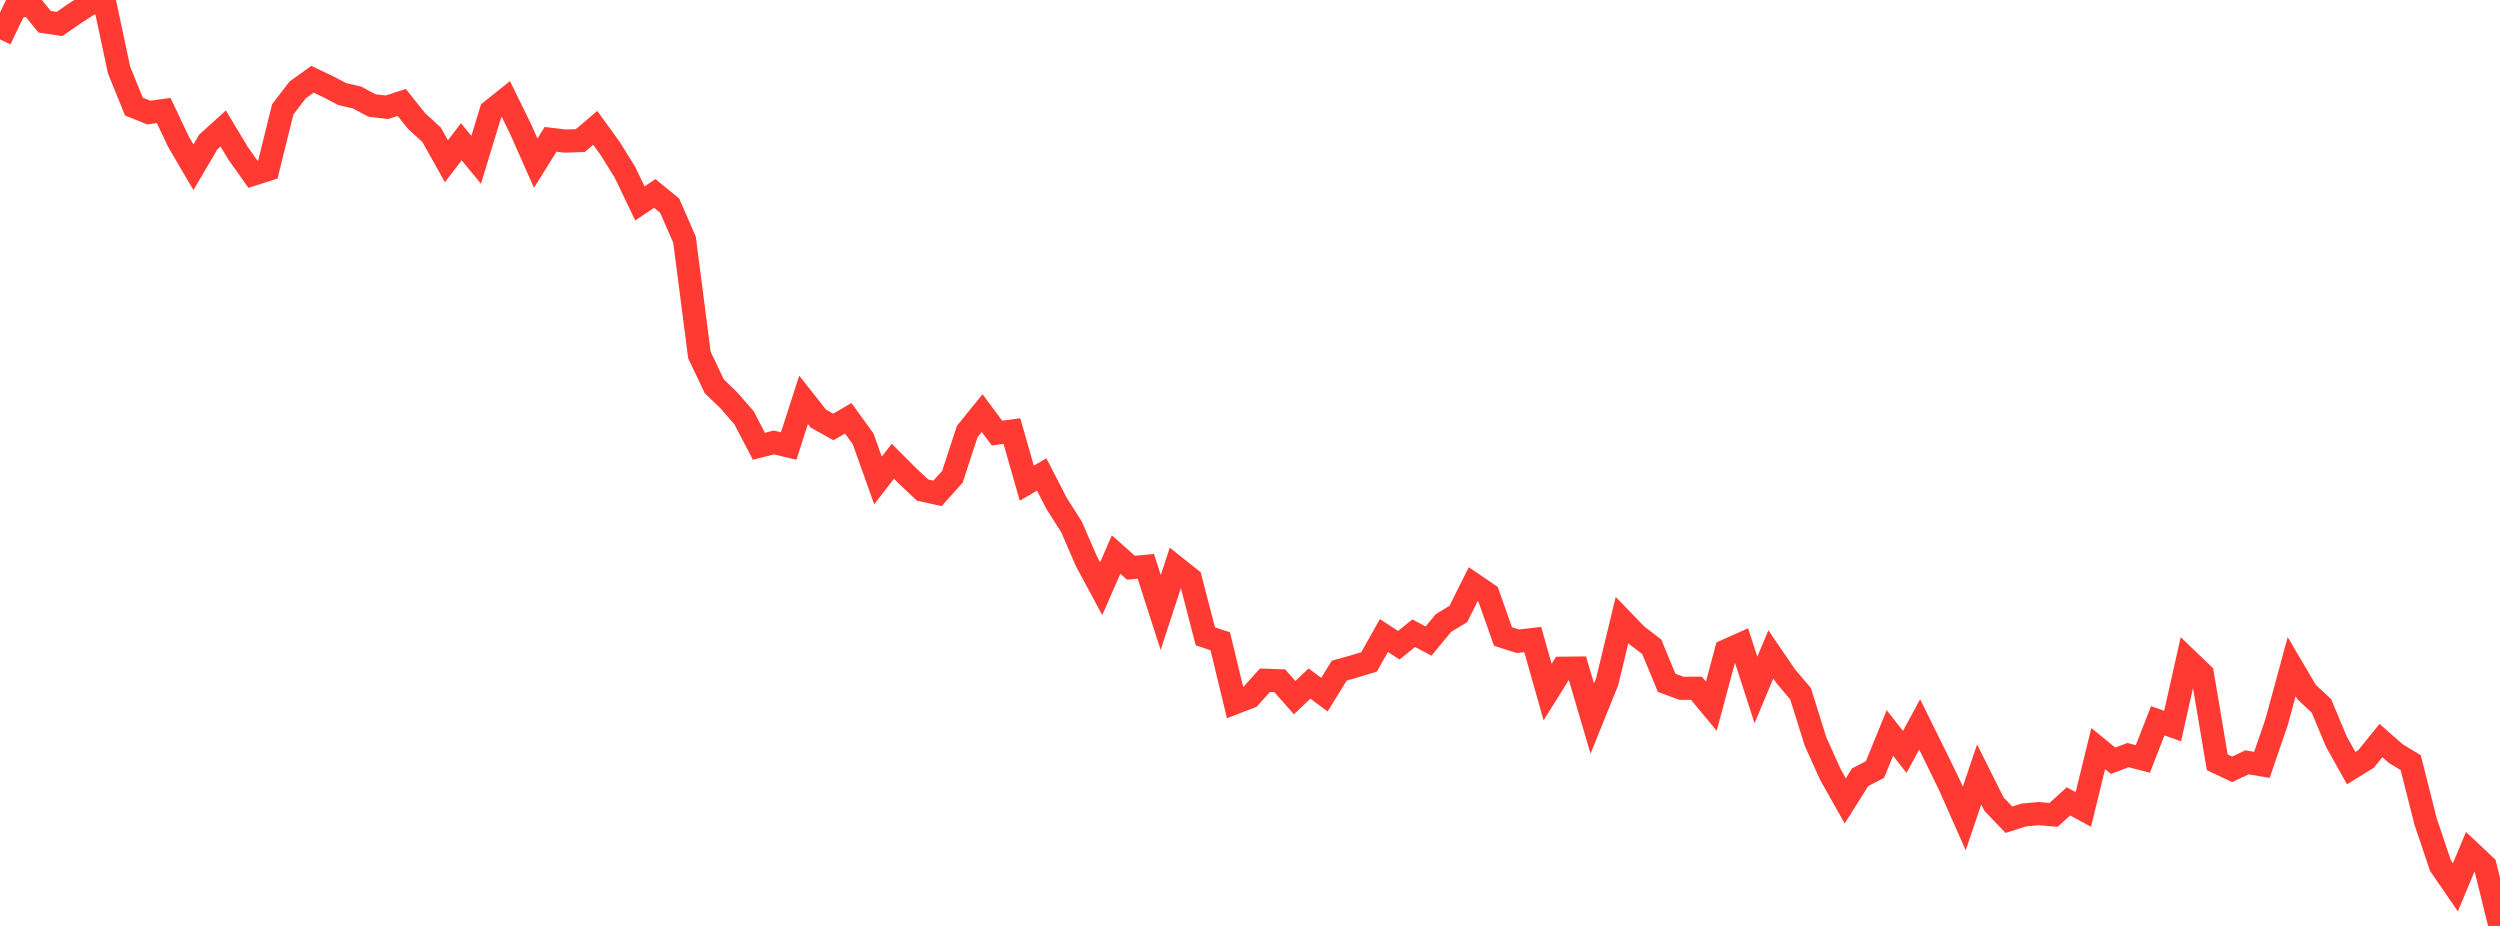 <?xml version="1.0" standalone="no"?>
<!DOCTYPE svg PUBLIC "-//W3C//DTD SVG 1.1//EN" "http://www.w3.org/Graphics/SVG/1.1/DTD/svg11.dtd">

<svg width="135" height="50" viewBox="0 0 135 50" preserveAspectRatio="none" 
  xmlns="http://www.w3.org/2000/svg"
  xmlns:xlink="http://www.w3.org/1999/xlink">


<polyline points="0.0, 2.128 0.804, 0.449 1.607, 0.187 2.411, 1.175 3.214, 1.294 4.018, 0.738 4.821, 0.217 5.625, 0.0 6.429, 3.78 7.232, 5.757 8.036, 6.079 8.839, 5.968 9.643, 7.661 10.446, 9.031 11.25, 7.664 12.054, 6.938 12.857, 8.277 13.661, 9.409 14.464, 9.153 15.268, 5.908 16.071, 4.857 16.875, 4.28 17.679, 4.663 18.482, 5.08 19.286, 5.267 20.089, 5.698 20.893, 5.792 21.696, 5.531 22.5, 6.541 23.304, 7.273 24.107, 8.706 24.911, 7.657 25.714, 8.628 26.518, 5.994 27.321, 5.354 28.125, 6.995 28.929, 8.812 29.732, 7.523 30.536, 7.619 31.339, 7.59 32.143, 6.904 32.946, 8.013 33.75, 9.308 34.554, 10.984 35.357, 10.446 36.161, 11.104 36.964, 12.943 37.768, 19.168 38.571, 20.86 39.375, 21.636 40.179, 22.563 40.982, 24.1 41.786, 23.893 42.589, 24.085 43.393, 21.591 44.196, 22.608 45.0, 23.055 45.804, 22.586 46.607, 23.693 47.411, 25.946 48.214, 24.907 49.018, 25.712 49.821, 26.465 50.625, 26.641 51.429, 25.747 52.232, 23.299 53.036, 22.307 53.839, 23.388 54.643, 23.278 55.446, 26.091 56.25, 25.62 57.054, 27.181 57.857, 28.442 58.661, 30.297 59.464, 31.79 60.268, 29.946 61.071, 30.658 61.875, 30.583 62.679, 33.075 63.482, 30.622 64.286, 31.262 65.089, 34.363 65.893, 34.628 66.696, 37.946 67.5, 37.633 68.304, 36.734 69.107, 36.762 69.911, 37.674 70.714, 36.912 71.518, 37.513 72.321, 36.213 73.125, 35.988 73.929, 35.742 74.732, 34.318 75.536, 34.843 76.339, 34.193 77.143, 34.617 77.946, 33.644 78.75, 33.155 79.554, 31.547 80.357, 32.095 81.161, 34.37 81.964, 34.627 82.768, 34.535 83.571, 37.373 84.375, 36.085 85.179, 36.075 85.982, 38.801 86.786, 36.813 87.589, 33.485 88.393, 34.315 89.196, 34.928 90.0, 36.873 90.804, 37.168 91.607, 37.165 92.411, 38.135 93.214, 35.14 94.018, 34.78 94.821, 37.258 95.625, 35.338 96.429, 36.515 97.232, 37.464 98.036, 40.037 98.839, 41.82 99.643, 43.246 100.446, 41.971 101.25, 41.553 102.054, 39.581 102.857, 40.603 103.661, 39.119 104.464, 40.741 105.268, 42.385 106.071, 44.198 106.875, 41.82 107.679, 43.426 108.482, 44.265 109.286, 44.009 110.089, 43.936 110.893, 44.004 111.696, 43.274 112.5, 43.71 113.304, 40.423 114.107, 41.079 114.911, 40.776 115.714, 40.983 116.518, 38.922 117.321, 39.205 118.125, 35.626 118.929, 36.397 119.732, 41.165 120.536, 41.544 121.339, 41.166 122.143, 41.302 122.946, 38.963 123.75, 35.999 124.554, 37.366 125.357, 38.118 126.161, 40.043 126.964, 41.477 127.768, 40.983 128.571, 39.989 129.375, 40.696 130.179, 41.183 130.982, 44.363 131.786, 46.745 132.589, 47.914 133.393, 45.998 134.196, 46.754 135.0, 50.0" fill="none" stroke="#ff3a33" stroke-width="1.25"/>

</svg>